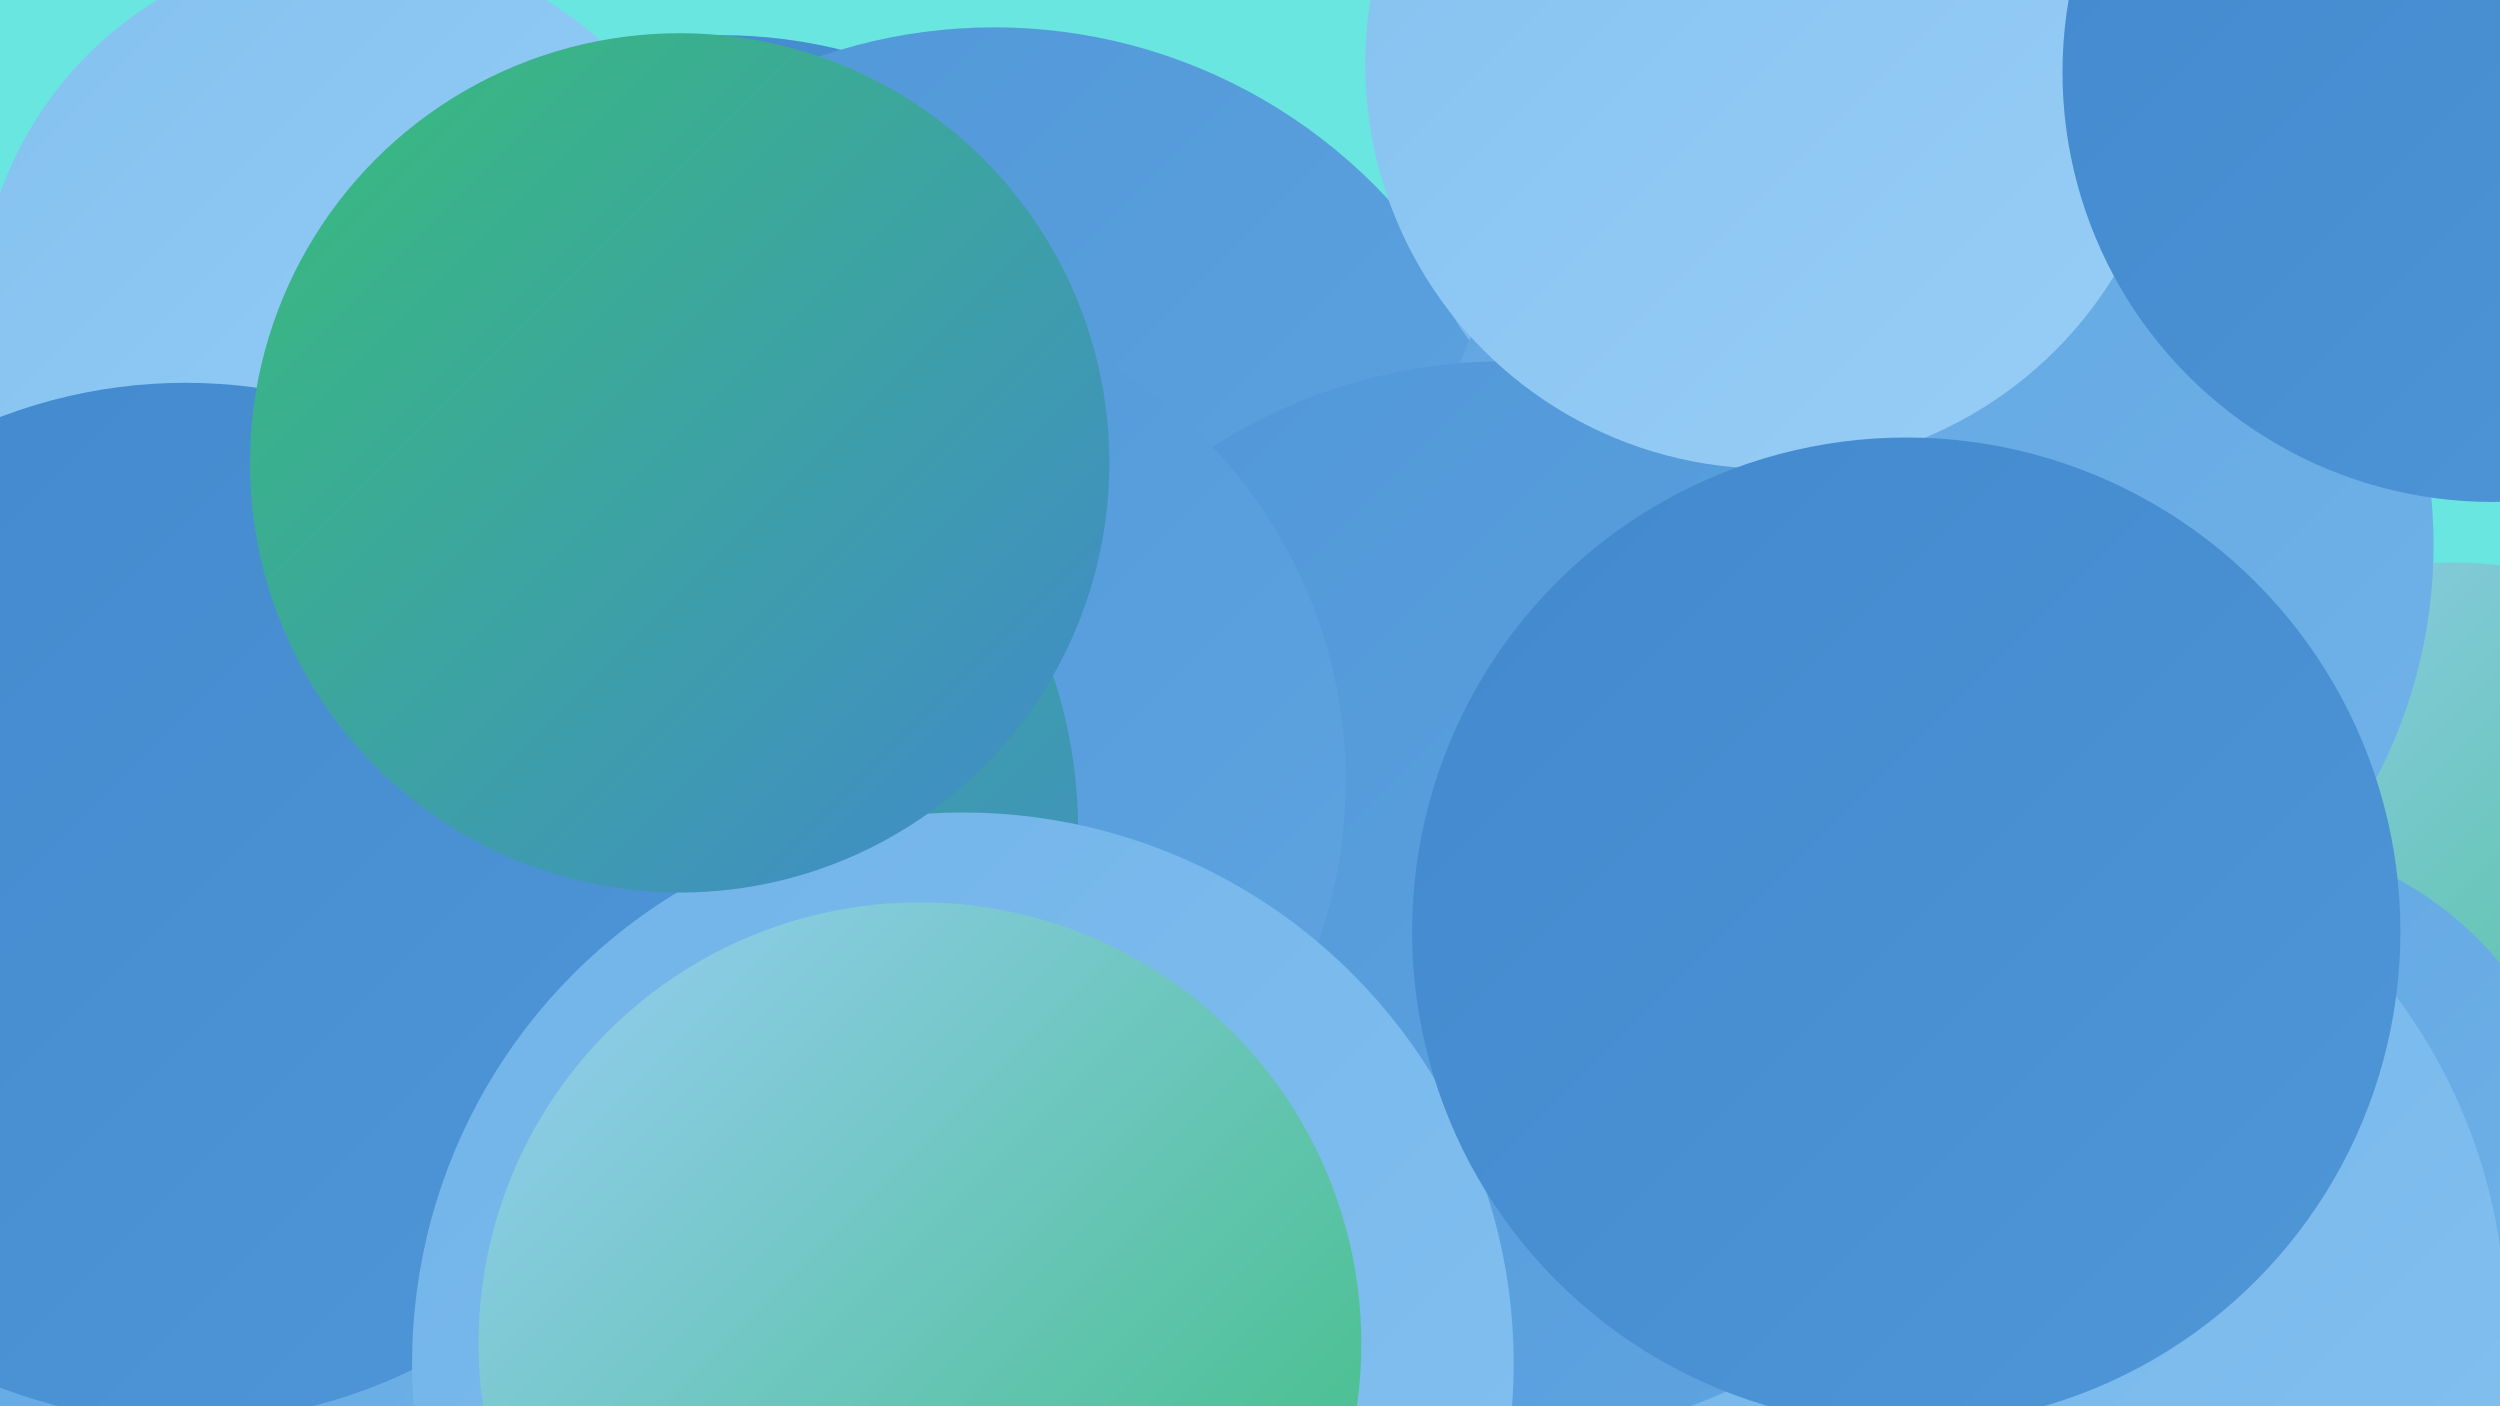 <?xml version="1.0" encoding="UTF-8"?><svg width="1280" height="720" xmlns="http://www.w3.org/2000/svg"><defs><linearGradient id="grad0" x1="0%" y1="0%" x2="100%" y2="100%"><stop offset="0%" style="stop-color:#38bd79;stop-opacity:1" /><stop offset="100%" style="stop-color:#4188cd;stop-opacity:1" /></linearGradient><linearGradient id="grad1" x1="0%" y1="0%" x2="100%" y2="100%"><stop offset="0%" style="stop-color:#4188cd;stop-opacity:1" /><stop offset="100%" style="stop-color:#5097d8;stop-opacity:1" /></linearGradient><linearGradient id="grad2" x1="0%" y1="0%" x2="100%" y2="100%"><stop offset="0%" style="stop-color:#5097d8;stop-opacity:1" /><stop offset="100%" style="stop-color:#60a5e1;stop-opacity:1" /></linearGradient><linearGradient id="grad3" x1="0%" y1="0%" x2="100%" y2="100%"><stop offset="0%" style="stop-color:#60a5e1;stop-opacity:1" /><stop offset="100%" style="stop-color:#71b3e9;stop-opacity:1" /></linearGradient><linearGradient id="grad4" x1="0%" y1="0%" x2="100%" y2="100%"><stop offset="0%" style="stop-color:#71b3e9;stop-opacity:1" /><stop offset="100%" style="stop-color:#84c1f0;stop-opacity:1" /></linearGradient><linearGradient id="grad5" x1="0%" y1="0%" x2="100%" y2="100%"><stop offset="0%" style="stop-color:#84c1f0;stop-opacity:1" /><stop offset="100%" style="stop-color:#98cef6;stop-opacity:1" /></linearGradient><linearGradient id="grad6" x1="0%" y1="0%" x2="100%" y2="100%"><stop offset="0%" style="stop-color:#98cef6;stop-opacity:1" /><stop offset="100%" style="stop-color:#38bd79;stop-opacity:1" /></linearGradient></defs><rect width="1280" height="720" fill="#69e6e0" /><circle cx="1255" cy="513" r="225" fill="url(#grad6)" /><circle cx="1141" cy="609" r="181" fill="url(#grad3)" /><circle cx="369" cy="275" r="257" fill="url(#grad1)" /><circle cx="509" cy="289" r="275" fill="url(#grad2)" /><circle cx="901" cy="66" r="184" fill="url(#grad4)" /><circle cx="1001" cy="679" r="282" fill="url(#grad4)" /><circle cx="174" cy="560" r="265" fill="url(#grad3)" /><circle cx="988" cy="279" r="258" fill="url(#grad3)" /><circle cx="770" cy="461" r="276" fill="url(#grad2)" /><circle cx="437" cy="452" r="226" fill="url(#grad0)" /><circle cx="440" cy="400" r="249" fill="url(#grad2)" /><circle cx="301" cy="425" r="251" fill="url(#grad0)" /><circle cx="180" cy="163" r="191" fill="url(#grad5)" /><circle cx="95" cy="462" r="266" fill="url(#grad1)" /><circle cx="493" cy="698" r="282" fill="url(#grad4)" /><circle cx="906" cy="33" r="207" fill="url(#grad5)" /><circle cx="976" cy="477" r="253" fill="url(#grad1)" /><circle cx="1276" cy="37" r="220" fill="url(#grad1)" /><circle cx="471" cy="688" r="226" fill="url(#grad6)" /><circle cx="348" cy="237" r="220" fill="url(#grad0)" /></svg>